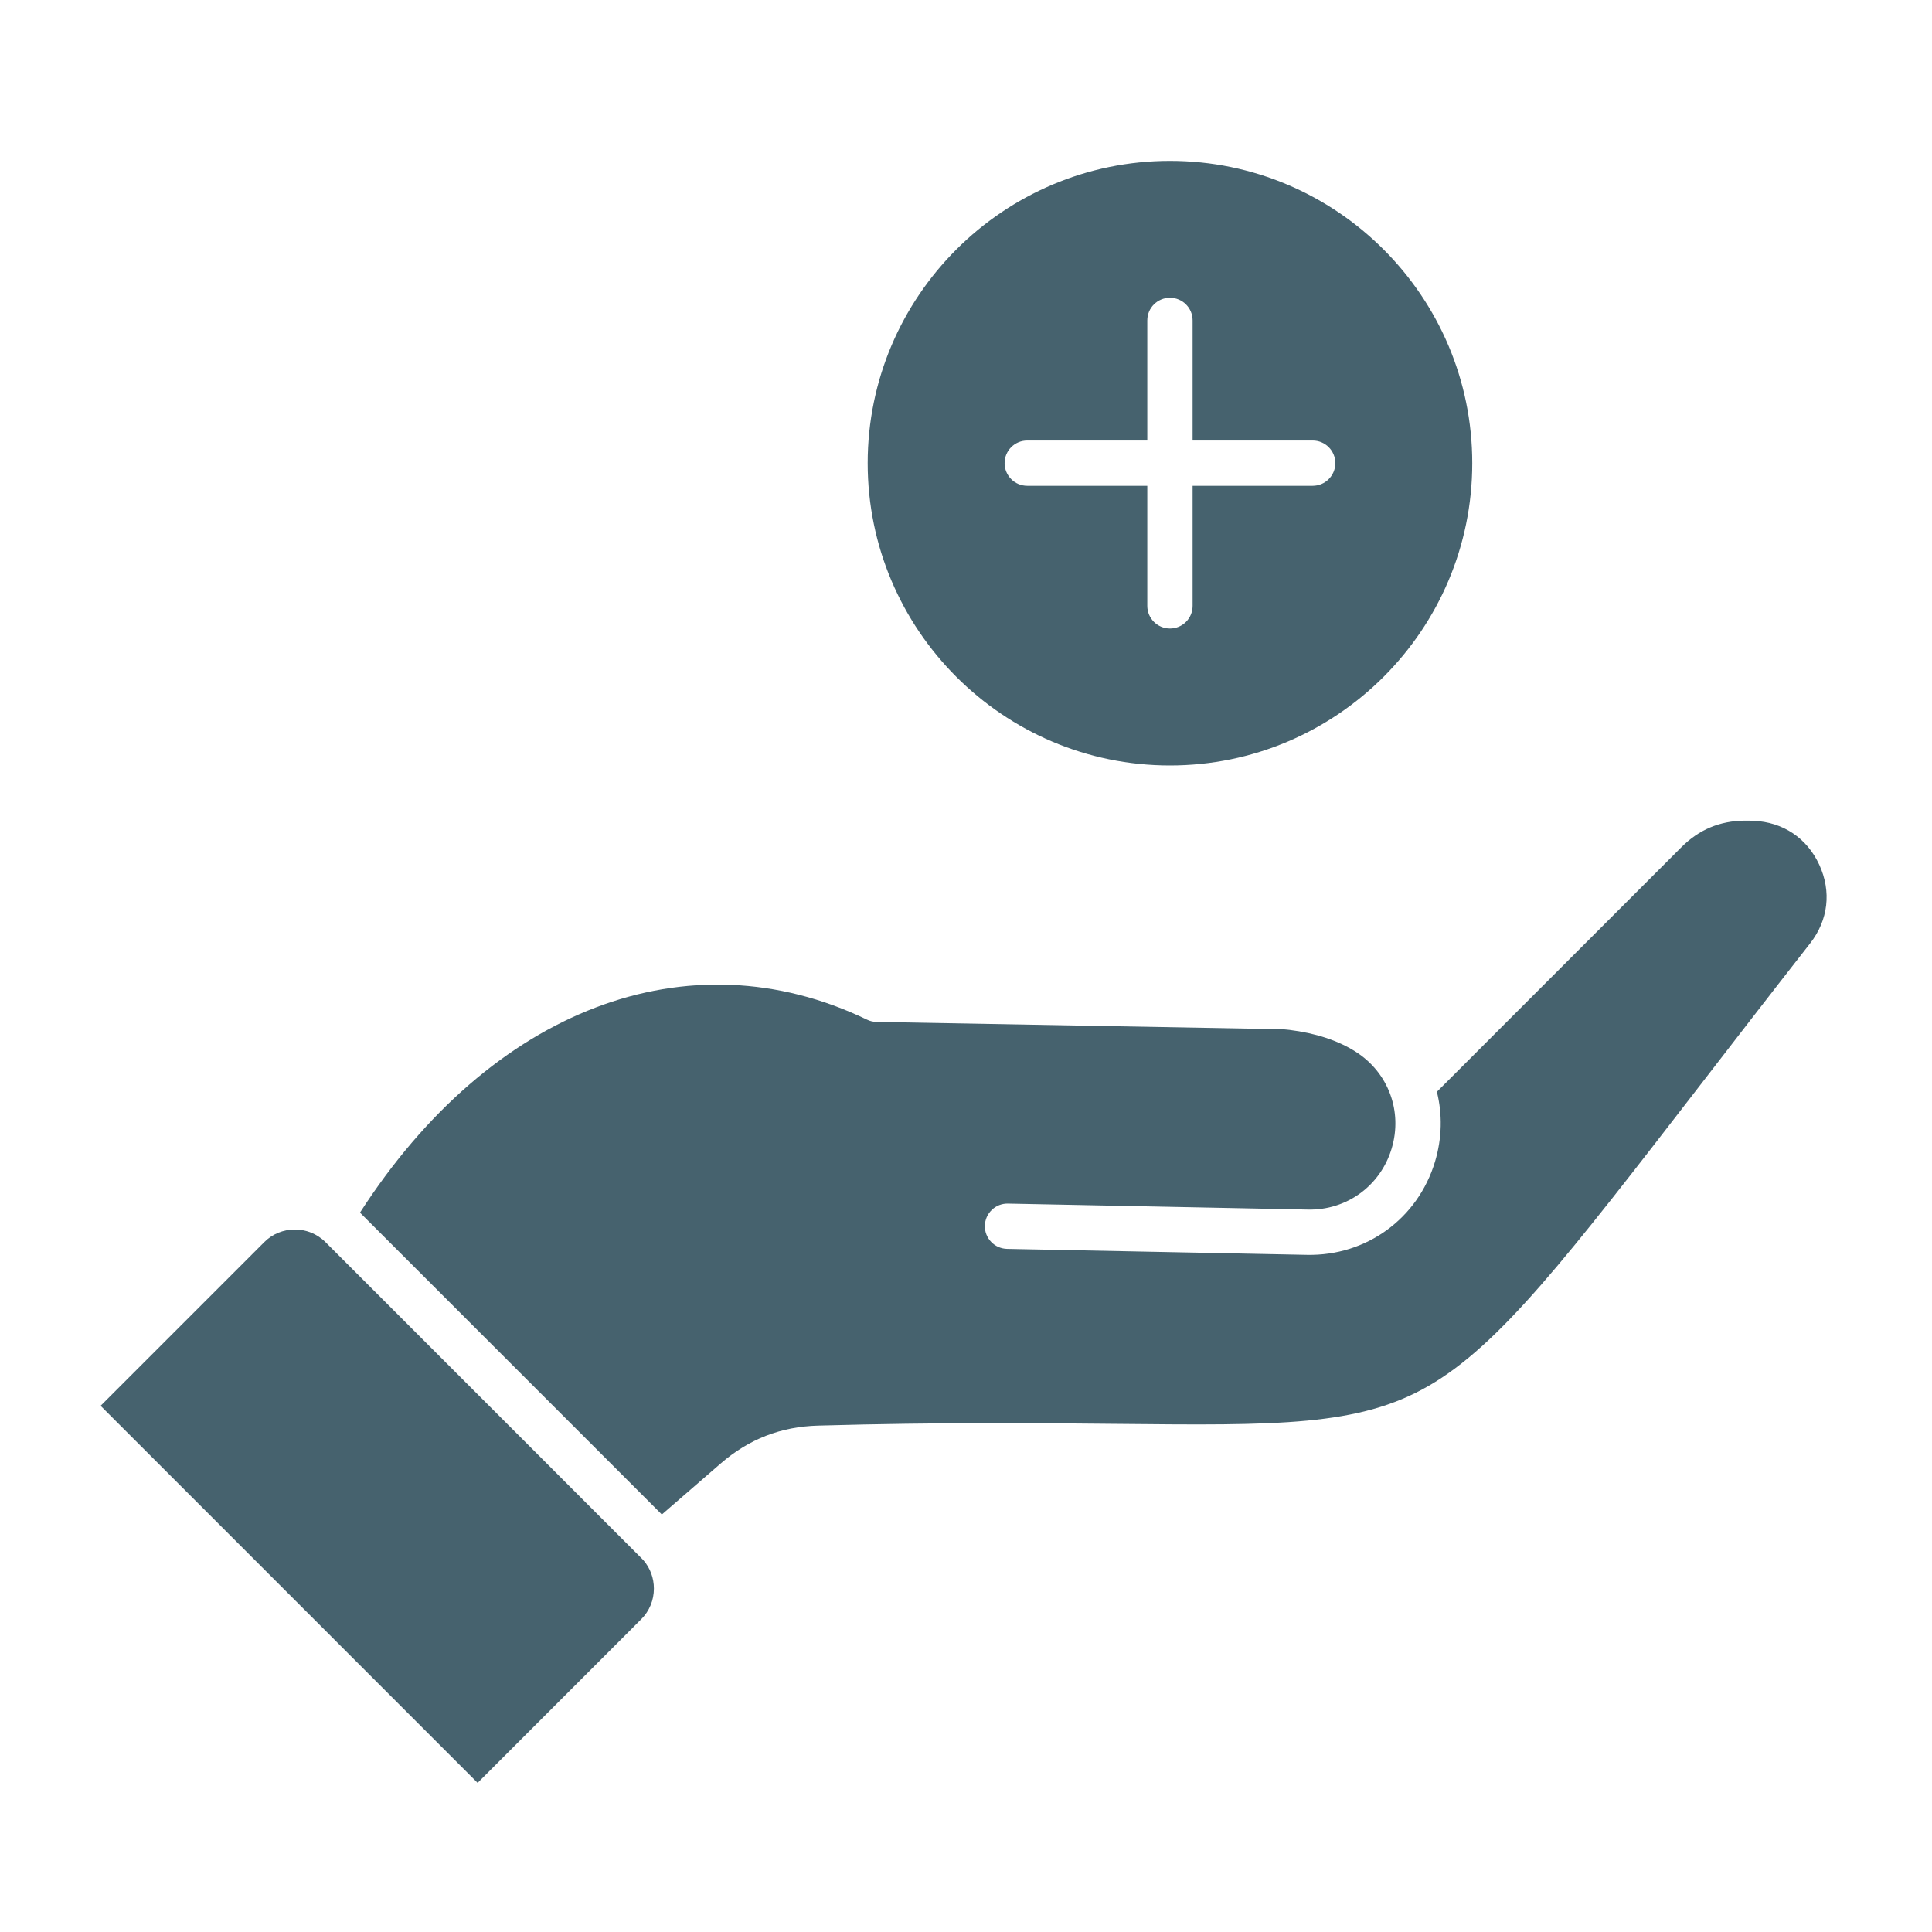 <?xml version="1.0" encoding="UTF-8"?>
<svg xmlns="http://www.w3.org/2000/svg" width="55" height="55" viewBox="0 0 55 55" fill="none">
  <path fill-rule="evenodd" clip-rule="evenodd" d="M33.306 21.791C38.052 21.791 41.912 17.93 41.912 13.185C41.912 8.44 38.052 4.58 33.306 4.58C28.561 4.58 24.701 8.44 24.701 13.185C24.701 17.93 28.561 21.791 33.306 21.791ZM18.257 44.354L9.264 35.359C9.203 35.298 9.135 35.244 9.064 35.198C9.06 35.196 9.056 35.193 9.052 35.191C8.855 35.066 8.627 35.001 8.394 35.002C8.064 35.002 7.755 35.128 7.525 35.359L2.864 40.02L13.597 50.754L18.257 46.093C18.488 45.862 18.615 45.553 18.615 45.223C18.615 44.924 18.511 44.643 18.32 44.42C18.32 44.42 18.319 44.419 18.319 44.418C18.317 44.418 18.316 44.417 18.316 44.416C18.297 44.394 18.278 44.374 18.257 44.354ZM36.445 29.299C36.536 29.301 36.611 29.307 36.703 29.318C37.455 29.411 38.089 29.62 38.587 29.936C39.523 30.527 39.937 31.638 39.617 32.698C39.298 33.759 38.337 34.458 37.233 34.434L28.694 34.264C28.61 34.262 28.526 34.277 28.447 34.307C28.368 34.338 28.296 34.384 28.235 34.443C28.174 34.502 28.125 34.572 28.091 34.649C28.057 34.727 28.039 34.81 28.037 34.895C28.035 34.98 28.05 35.064 28.081 35.143C28.112 35.222 28.158 35.294 28.217 35.355C28.275 35.416 28.345 35.465 28.423 35.499C28.5 35.532 28.584 35.551 28.669 35.553L37.208 35.723C38.898 35.757 40.364 34.691 40.852 33.07C41.053 32.4 41.064 31.715 40.905 31.081L47.867 24.117C48.368 23.617 48.955 23.37 49.664 23.362C49.753 23.361 49.84 23.362 49.92 23.367C50.758 23.401 51.44 23.858 51.791 24.618C52.142 25.379 52.048 26.194 51.531 26.855C50.356 28.357 49.315 29.706 48.397 30.896C44.6 35.814 42.696 38.283 40.667 39.455C38.68 40.603 36.38 40.581 31.801 40.535C29.577 40.513 26.81 40.485 23.292 40.584C22.229 40.613 21.321 40.967 20.516 41.663L18.841 43.114L10.248 34.521C13.976 28.73 19.595 26.573 24.686 29.029C24.77 29.07 24.863 29.091 24.955 29.092L36.445 29.299ZM33.951 13.83V17.248C33.951 17.605 33.663 17.892 33.306 17.892C32.95 17.892 32.661 17.603 32.661 17.248V13.83H29.243C28.887 13.83 28.599 13.541 28.599 13.185C28.599 12.829 28.887 12.541 29.243 12.541H32.661V9.121C32.661 8.765 32.95 8.477 33.306 8.477C33.663 8.477 33.951 8.766 33.951 9.121V12.541H37.37C37.725 12.541 38.014 12.829 38.014 13.185C38.014 13.541 37.725 13.83 37.37 13.83H33.951Z" fill="#46626E"></path>
</svg>
